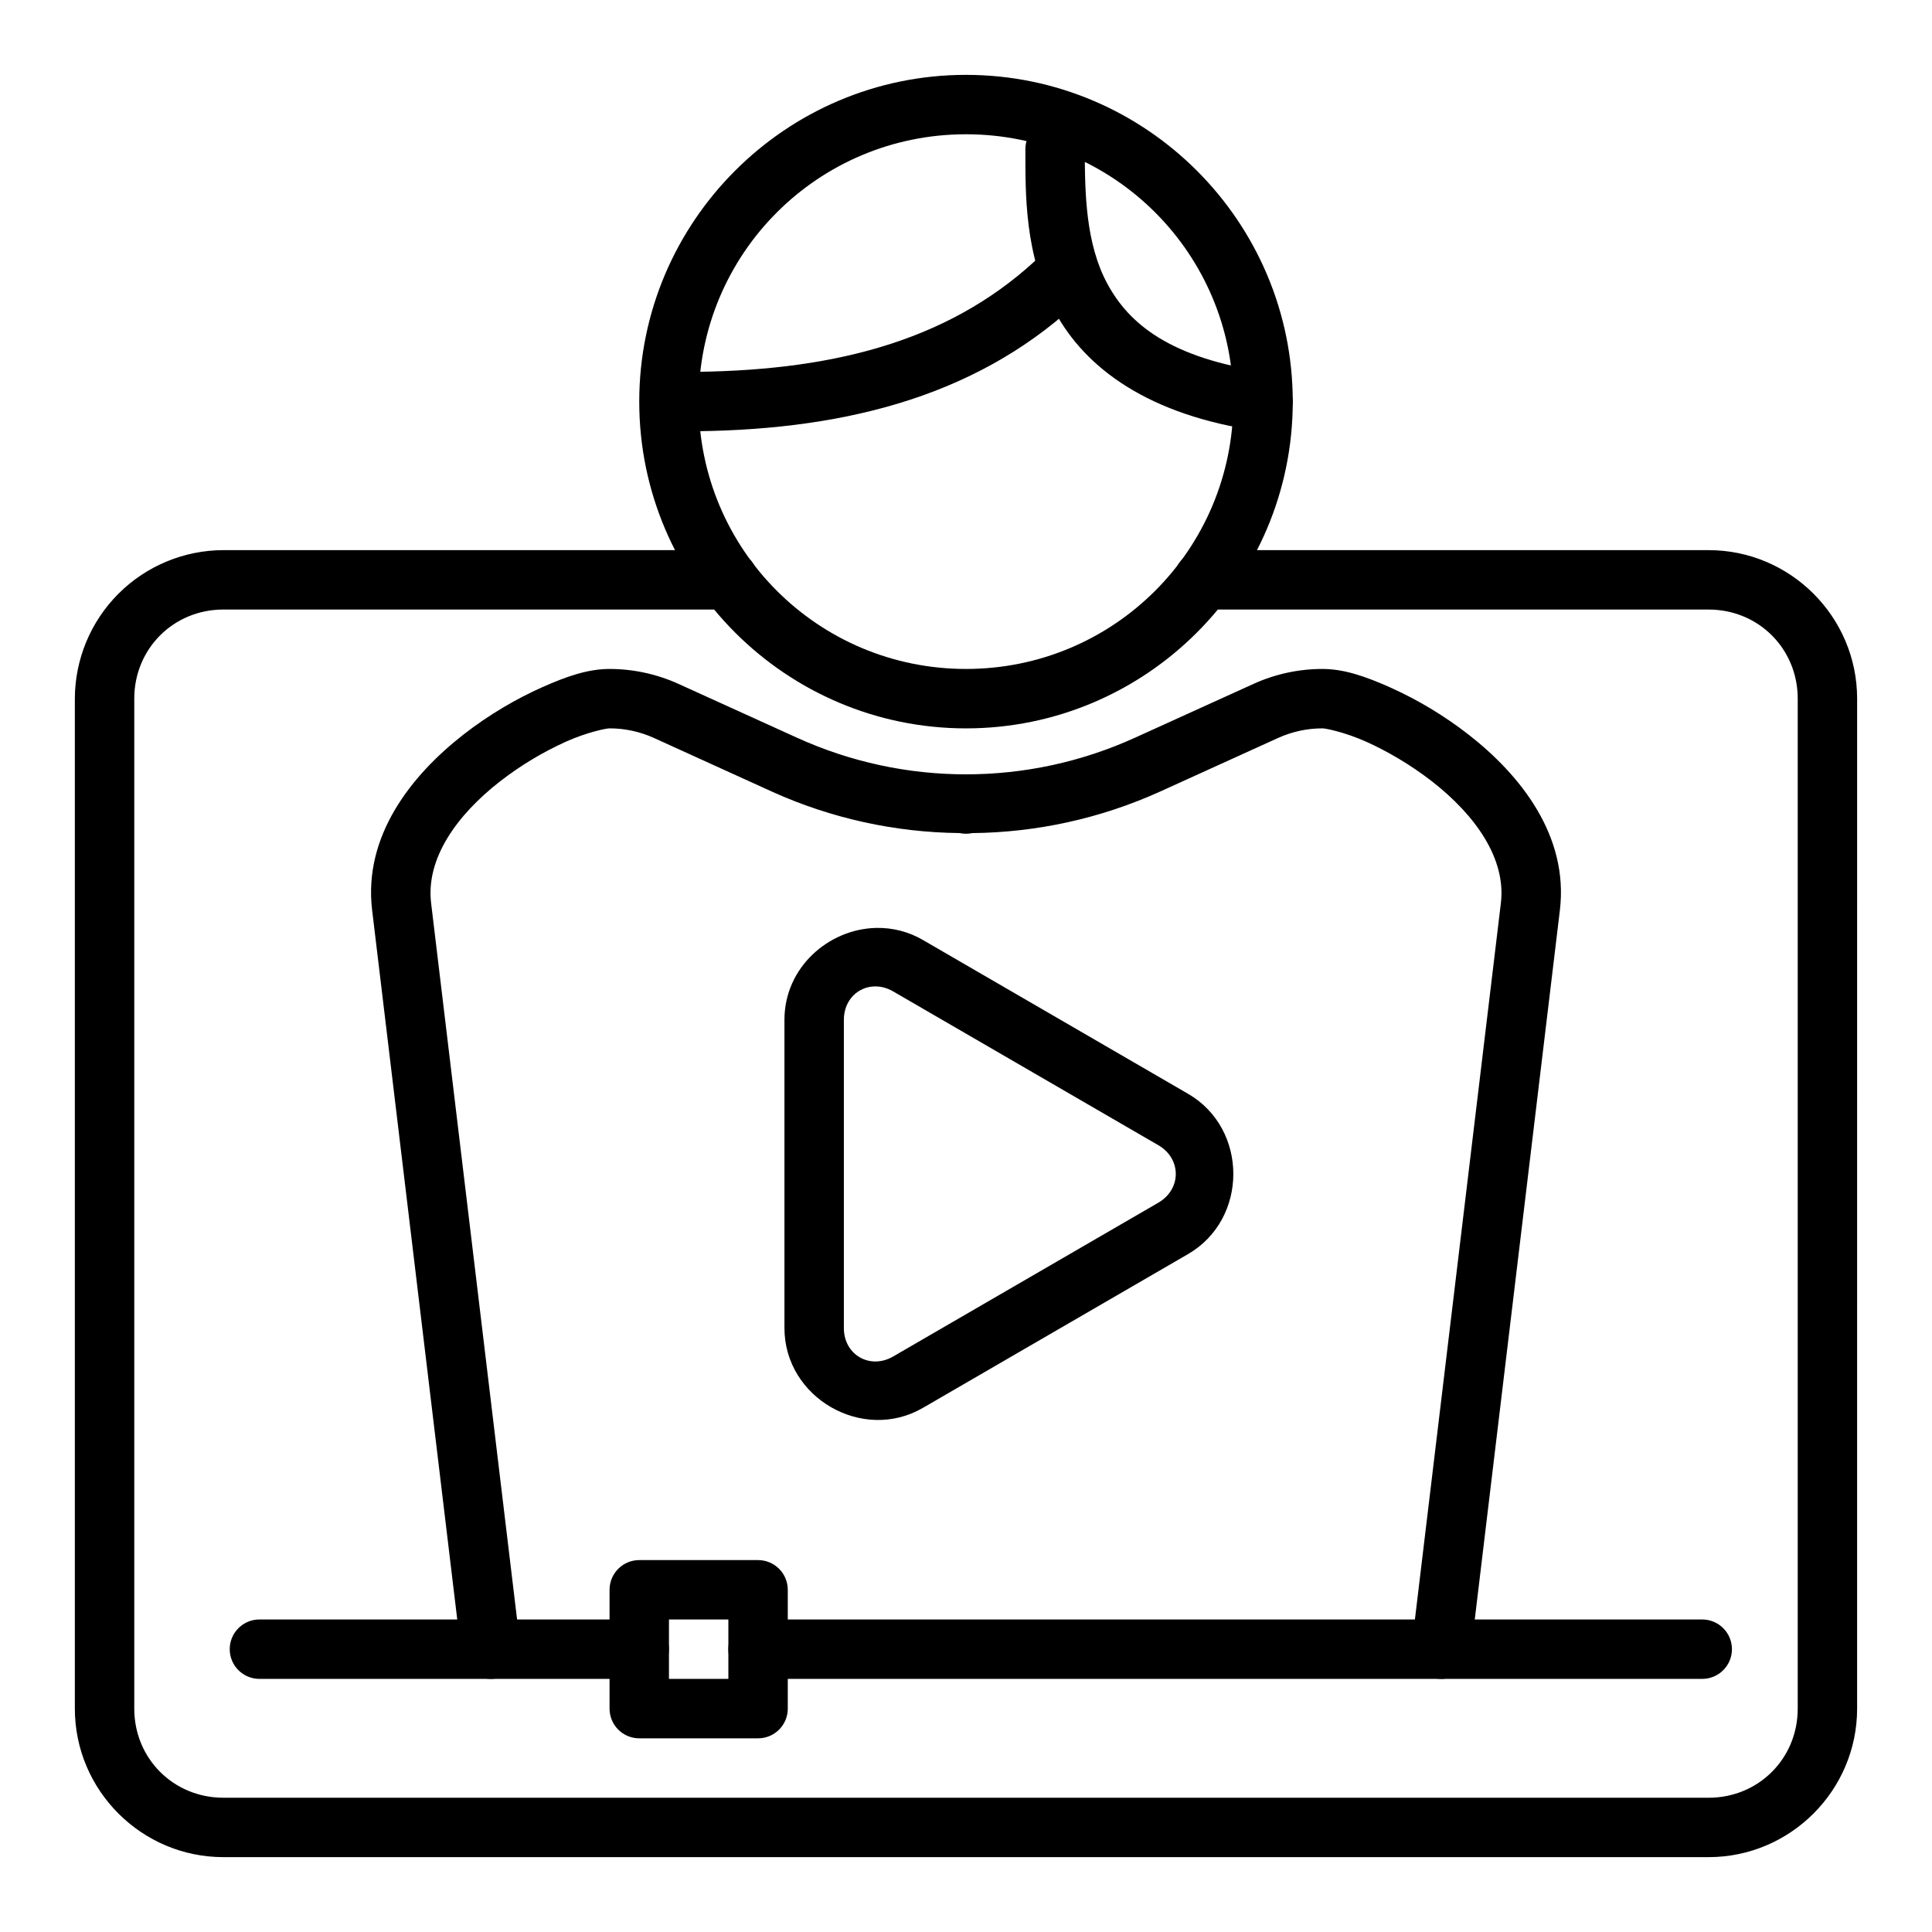 <?xml version="1.0" encoding="UTF-8"?>
<!-- Uploaded to: SVG Find, www.svgrepo.com, Generator: SVG Find Mixer Tools -->
<svg fill="#000000" width="800px" height="800px" version="1.1" viewBox="144 144 512 512" xmlns="http://www.w3.org/2000/svg">
 <g>
  <path d="m400 163.84c-47.727 0-86.594 38.863-86.594 86.594 0 47.727 38.863 86.594 86.594 86.594 47.727 0 86.594-38.863 86.594-86.594-0.004-47.727-38.867-86.594-86.594-86.594zm0 15.742c39.219 0 70.848 31.629 70.848 70.848s-31.629 70.848-70.848 70.848-70.848-31.629-70.848-70.848 31.629-70.848 70.848-70.848z" fill-rule="evenodd"/>
  <path d="m423.61 175.64c-4.348 0-7.871 3.527-7.871 7.875 0 11.809-0.262 28.07 7.824 43.09 8.086 15.012 24.852 27.449 54.035 31.613 2.066 0.297 4.168-0.238 5.836-1.492 1.672-1.25 2.777-3.117 3.074-5.184s-0.238-4.168-1.492-5.836c-1.25-1.672-3.117-2.777-5.184-3.074-25.922-3.699-36.707-12.918-42.398-23.488-5.691-10.566-5.949-23.824-5.949-35.629 0-2.09-0.832-4.09-2.309-5.566-1.477-1.477-3.477-2.309-5.566-2.309z"/>
  <path d="m423.58 211.07c-1.961 0.008-3.848 0.75-5.289 2.078-23.695 21.75-54.789 29.41-93.078 29.41-4.348 0-7.871 3.523-7.871 7.871 0 2.09 0.828 4.09 2.305 5.566 1.477 1.477 3.477 2.305 5.566 2.305 40.43 0 76.297-8.391 103.72-33.566 3.195-2.938 3.406-7.914 0.473-11.113-1.5-1.633-3.613-2.559-5.828-2.551z"/>
  <path d="m305.54 321.28c-5.644 0-11.234 1.898-17.895 4.863-6.668 2.969-13.98 7.18-20.852 12.547-13.746 10.73-26.543 26.797-24.176 46.5l23.617 196.8v0.004c0.246 2.074 1.309 3.961 2.949 5.254 1.645 1.289 3.731 1.875 5.805 1.625 2.07-0.246 3.961-1.309 5.25-2.949 1.293-1.645 1.879-3.731 1.629-5.805l-23.617-196.8c-1.418-11.785 6.769-23.27 18.23-32.219h0.004c5.414-4.207 11.309-7.758 17.562-10.582 5.488-2.441 10.555-3.496 11.492-3.496 4.062 0 8.078 0.867 11.777 2.551l31.387 14.273h-0.004c15.617 7.039 32.523 10.758 49.648 10.926 0.543 0.121 1.098 0.18 1.656 0.184 0.543-0.004 1.086-0.059 1.621-0.176 17.137-0.168 34.051-3.894 49.672-10.941l31.395-14.266c3.699-1.676 7.715-2.551 11.777-2.551 0.938 0 6.008 1.055 11.492 3.496 5.488 2.441 11.832 6.109 17.562 10.578 11.469 8.949 19.641 20.438 18.23 32.219l-23.617 196.8v0.004c-0.246 2.074 0.336 4.16 1.629 5.805 1.289 1.641 3.18 2.703 5.254 2.949 2.07 0.25 4.16-0.336 5.801-1.625 1.641-1.293 2.703-3.18 2.953-5.254l23.617-196.8c2.363-19.703-10.43-35.77-24.176-46.5h-0.004c-6.422-5.004-13.422-9.219-20.852-12.547-6.668-2.969-12.25-4.867-17.895-4.867-6.312 0-12.547 1.355-18.293 3.969l-31.395 14.258c-28.449 12.938-61.102 12.938-89.551 0l-31.395-14.258c-5.746-2.613-11.984-3.965-18.293-3.969z" fill-rule="evenodd"/>
  <path d="m203.2 289.79c-10.434 0.023-20.434 4.176-27.809 11.551-7.379 7.379-11.531 17.379-11.555 27.809v267.65c0 21.672 17.688 39.359 39.359 39.359h393.6c21.672 0 39.359-17.688 39.359-39.359l0.004-267.65c0-21.672-17.688-39.359-39.359-39.359h-133.82c-4.348 0-7.875 3.527-7.875 7.875 0 2.086 0.832 4.09 2.309 5.566 1.473 1.473 3.477 2.305 5.566 2.305h133.82c13.227 0 23.617 10.391 23.617 23.617v267.65c0 13.227-10.391 23.617-23.617 23.617l-393.6-0.004c-13.227 0-23.617-10.391-23.617-23.617v-267.65c0-13.227 10.391-23.617 23.617-23.617h133.83v0.004c2.086 0 4.09-0.832 5.566-2.305 1.477-1.477 2.305-3.481 2.305-5.566 0-2.09-0.828-4.094-2.305-5.566-1.477-1.477-3.481-2.309-5.566-2.309z" fill-rule="evenodd"/>
  <path d="m344.89 573.18c-4.348 0-7.871 3.523-7.871 7.871 0 2.09 0.828 4.09 2.305 5.566 1.477 1.477 3.477 2.305 5.566 2.305h250.22c2.09 0 4.09-0.828 5.566-2.305 1.477-1.477 2.309-3.477 2.309-5.566 0-2.086-0.832-4.09-2.309-5.566-1.477-1.477-3.477-2.305-5.566-2.305zm-132.14 0c-4.348 0-7.871 3.523-7.871 7.871 0 2.09 0.828 4.09 2.305 5.566 1.477 1.477 3.481 2.305 5.566 2.305h100.65c2.086 0 4.09-0.828 5.566-2.305 1.477-1.477 2.305-3.477 2.305-5.566 0-2.086-0.828-4.09-2.305-5.566-1.477-1.477-3.481-2.305-5.566-2.305z"/>
  <path d="m376.11 389.91c-12.562 0.316-24.223 10.5-24.223 24.34v81.711c0 18.453 20.727 30.402 36.684 21.145l70.289-40.77c15.98-9.266 15.98-33.195 0-42.461l-70.281-40.77h0.004c-3.781-2.203-8.098-3.309-12.473-3.195zm-0.055 15.5c1.512 0.008 3.094 0.434 4.629 1.316l70.281 40.762c6.172 3.582 6.172 11.652 0 15.242l-70.281 40.762c-6.125 3.543-13.051-0.441-13.051-7.527v-81.715c0-5.312 3.891-8.895 8.422-8.84zm-62.645 152.03c-4.348 0-7.871 3.527-7.871 7.875v31.488c0 2.086 0.828 4.09 2.305 5.566 1.477 1.473 3.481 2.305 5.566 2.305h31.488c2.086 0 4.09-0.832 5.566-2.305 1.477-1.477 2.305-3.481 2.305-5.566v-31.488c0-2.09-0.828-4.09-2.305-5.566-1.477-1.477-3.481-2.309-5.566-2.309zm7.871 15.742h15.742v15.742h-15.742z" fill-rule="evenodd"/>
 </g>
</svg>